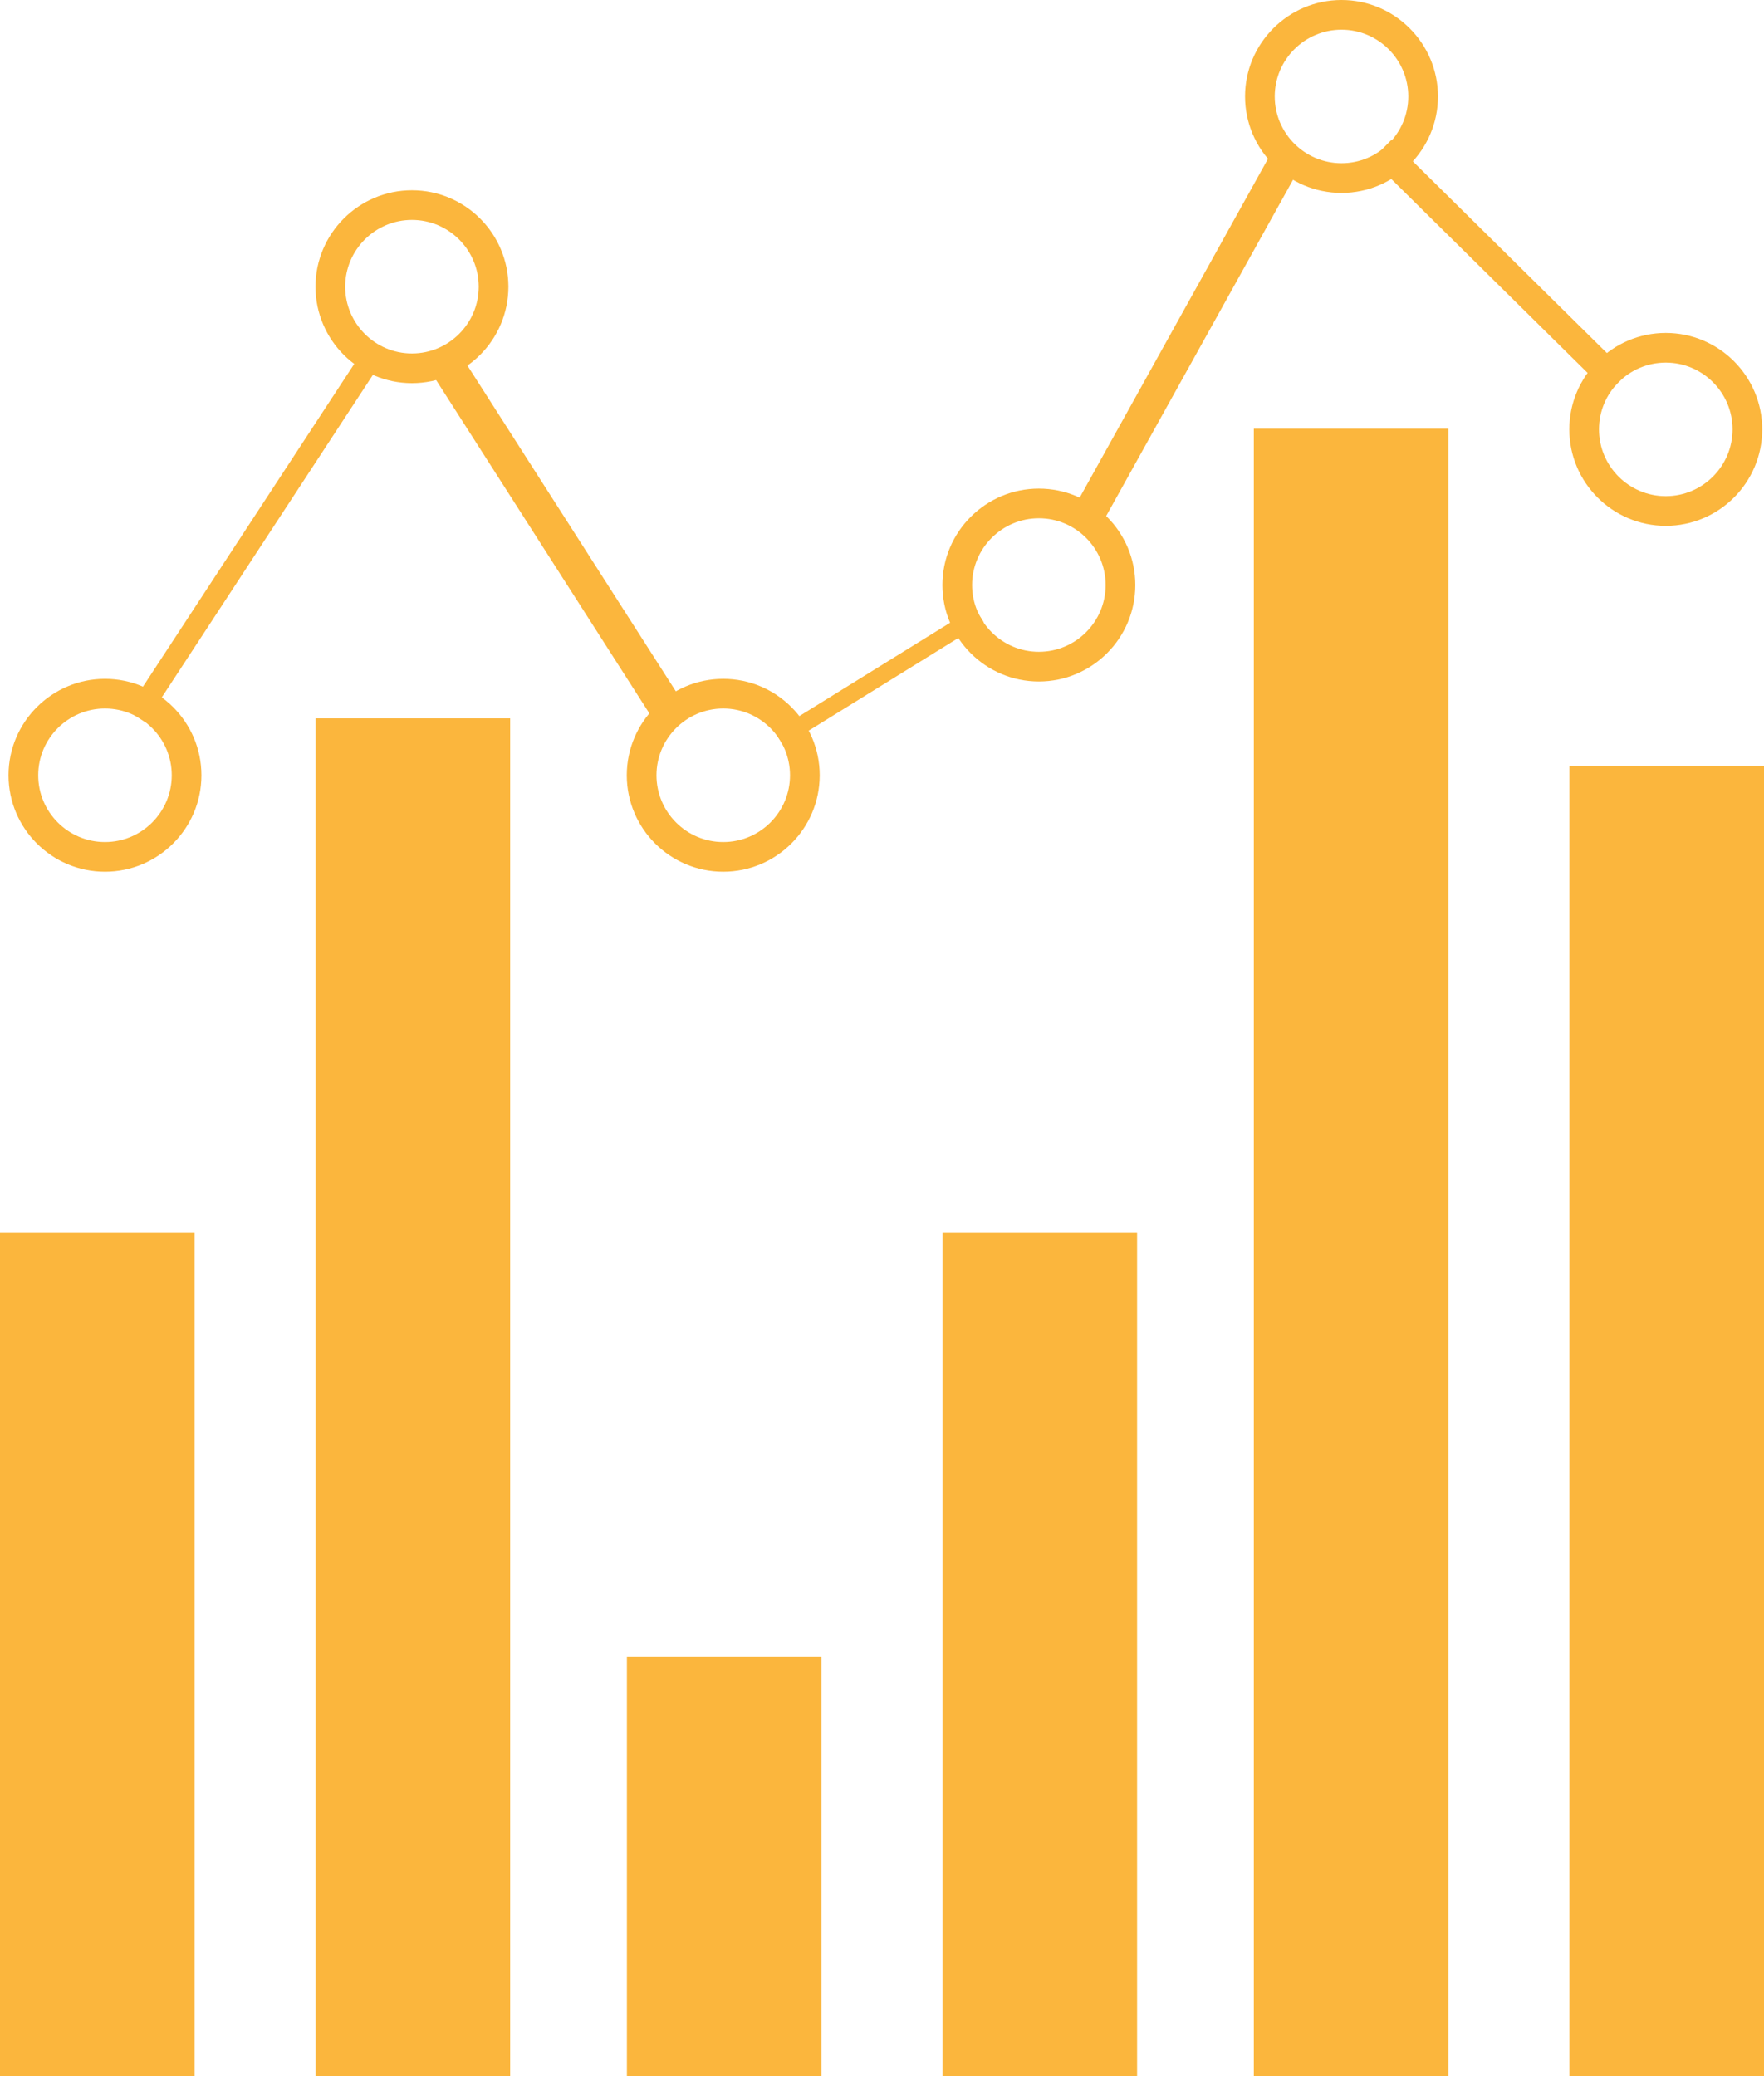 <?xml version="1.0" encoding="utf-8"?>
<!-- Generator: Adobe Illustrator 15.0.0, SVG Export Plug-In . SVG Version: 6.00 Build 0)  -->
<!DOCTYPE svg PUBLIC "-//W3C//DTD SVG 1.1//EN" "http://www.w3.org/Graphics/SVG/1.1/DTD/svg11.dtd">
<svg version="1.1" id="Layer_1" xmlns="http://www.w3.org/2000/svg" xmlns:xlink="http://www.w3.org/1999/xlink" x="0px" y="0px"
	 width="408px" height="480.138px" viewBox="0 0 408 480.138" enable-background="new 0 0 408 480.138" xml:space="preserve">
<rect y="285.138" fill="#FBB63D" width="45" height="195"/>
<rect x="73" y="166.138" fill="#FBB63D" width="45" height="314"/>
<rect x="145" y="383.138" fill="#FBB63D" width="45" height="97"/>
<rect x="218" y="285.138" fill="#FBB63D" width="45" height="195"/>
<rect x="290" y="99.138" fill="#FBB63D" width="45" height="381"/>
<rect x="363" y="177.138" fill="#FBB63D" width="45" height="303"/>
<path fill="#FBB63D" d="M24.281,201.615c-12.301,0-22.308-10.007-22.308-22.308S11.98,157,24.281,157s22.308,10.007,22.308,22.308
	S36.582,201.615,24.281,201.615z M24.281,163.863c-8.516,0-15.443,6.929-15.443,15.444s6.928,15.444,15.443,15.444
	s15.443-6.929,15.443-15.444S32.797,163.863,24.281,163.863z"/>
<path fill="#FBB63D" d="M95.281,88.615c-12.301,0-22.308-10.007-22.308-22.308S82.98,44,95.281,44s22.309,10.007,22.309,22.308
	S107.582,88.615,95.281,88.615z M95.281,50.863c-8.516,0-15.443,6.929-15.443,15.444s6.928,15.444,15.443,15.444
	s15.443-6.929,15.443-15.444S103.797,50.863,95.281,50.863z"/>
<path fill="#FBB63D" d="M167.281,201.615c-12.301,0-22.309-10.007-22.309-22.308S154.98,157,167.281,157
	s22.309,10.007,22.309,22.308S179.582,201.615,167.281,201.615z M167.281,163.863c-8.516,0-15.443,6.929-15.443,15.444
	s6.928,15.444,15.443,15.444s15.443-6.929,15.443-15.444S175.797,163.863,167.281,163.863z"/>
<path fill="#FBB63D" d="M240.281,157.615c-12.301,0-22.309-10.007-22.309-22.308S227.98,113,240.281,113
	s22.309,10.007,22.309,22.308S252.582,157.615,240.281,157.615z M240.281,119.863c-8.516,0-15.443,6.929-15.443,15.444
	s6.928,15.444,15.443,15.444s15.443-6.929,15.443-15.444S248.797,119.863,240.281,119.863z"/>
<path fill="#FBB63D" d="M310.281,44.615c-12.301,0-22.309-10.007-22.309-22.308S297.98,0,310.281,0s22.309,10.007,22.309,22.308
	S322.582,44.615,310.281,44.615z M310.281,6.863c-8.516,0-15.443,6.929-15.443,15.444s6.928,15.444,15.443,15.444
	s15.443-6.929,15.443-15.444S318.797,6.863,310.281,6.863z"/>
<path fill="#FBB63D" d="M385.281,121.615c-12.301,0-22.309-10.007-22.309-22.308S372.98,77,385.281,77s22.309,10.007,22.309,22.308
	S397.582,121.615,385.281,121.615z M385.281,83.863c-8.516,0-15.443,6.929-15.443,15.444s6.928,15.444,15.443,15.444
	s15.443-6.929,15.443-15.444S393.797,83.863,385.281,83.863z"/>
<line fill="none" stroke="#FBB63D" stroke-width="5" stroke-miterlimit="10" x1="31.548" y1="165.685" x2="86.399" y2="81.908"/>
<line fill="none" stroke="#FBB63D" stroke-width="7.908" stroke-miterlimit="10" x1="155.333" y1="165.685" x2="101.733" y2="81.908"/>
<line fill="none" stroke="#FBB63D" stroke-width="4" stroke-miterlimit="10" x1="226.477" y1="142.218" x2="180.202" y2="170.864"/>
<line fill="none" stroke="#FBB63D" stroke-width="7.422" stroke-miterlimit="10" x1="297.088" y1="37.506" x2="250.202" y2="121.864"/>
<line fill="none" stroke="#FBB63D" stroke-width="6.406" stroke-miterlimit="10" x1="374.153" y1="88.615" x2="319.535" y2="34.664"/>
</svg>

